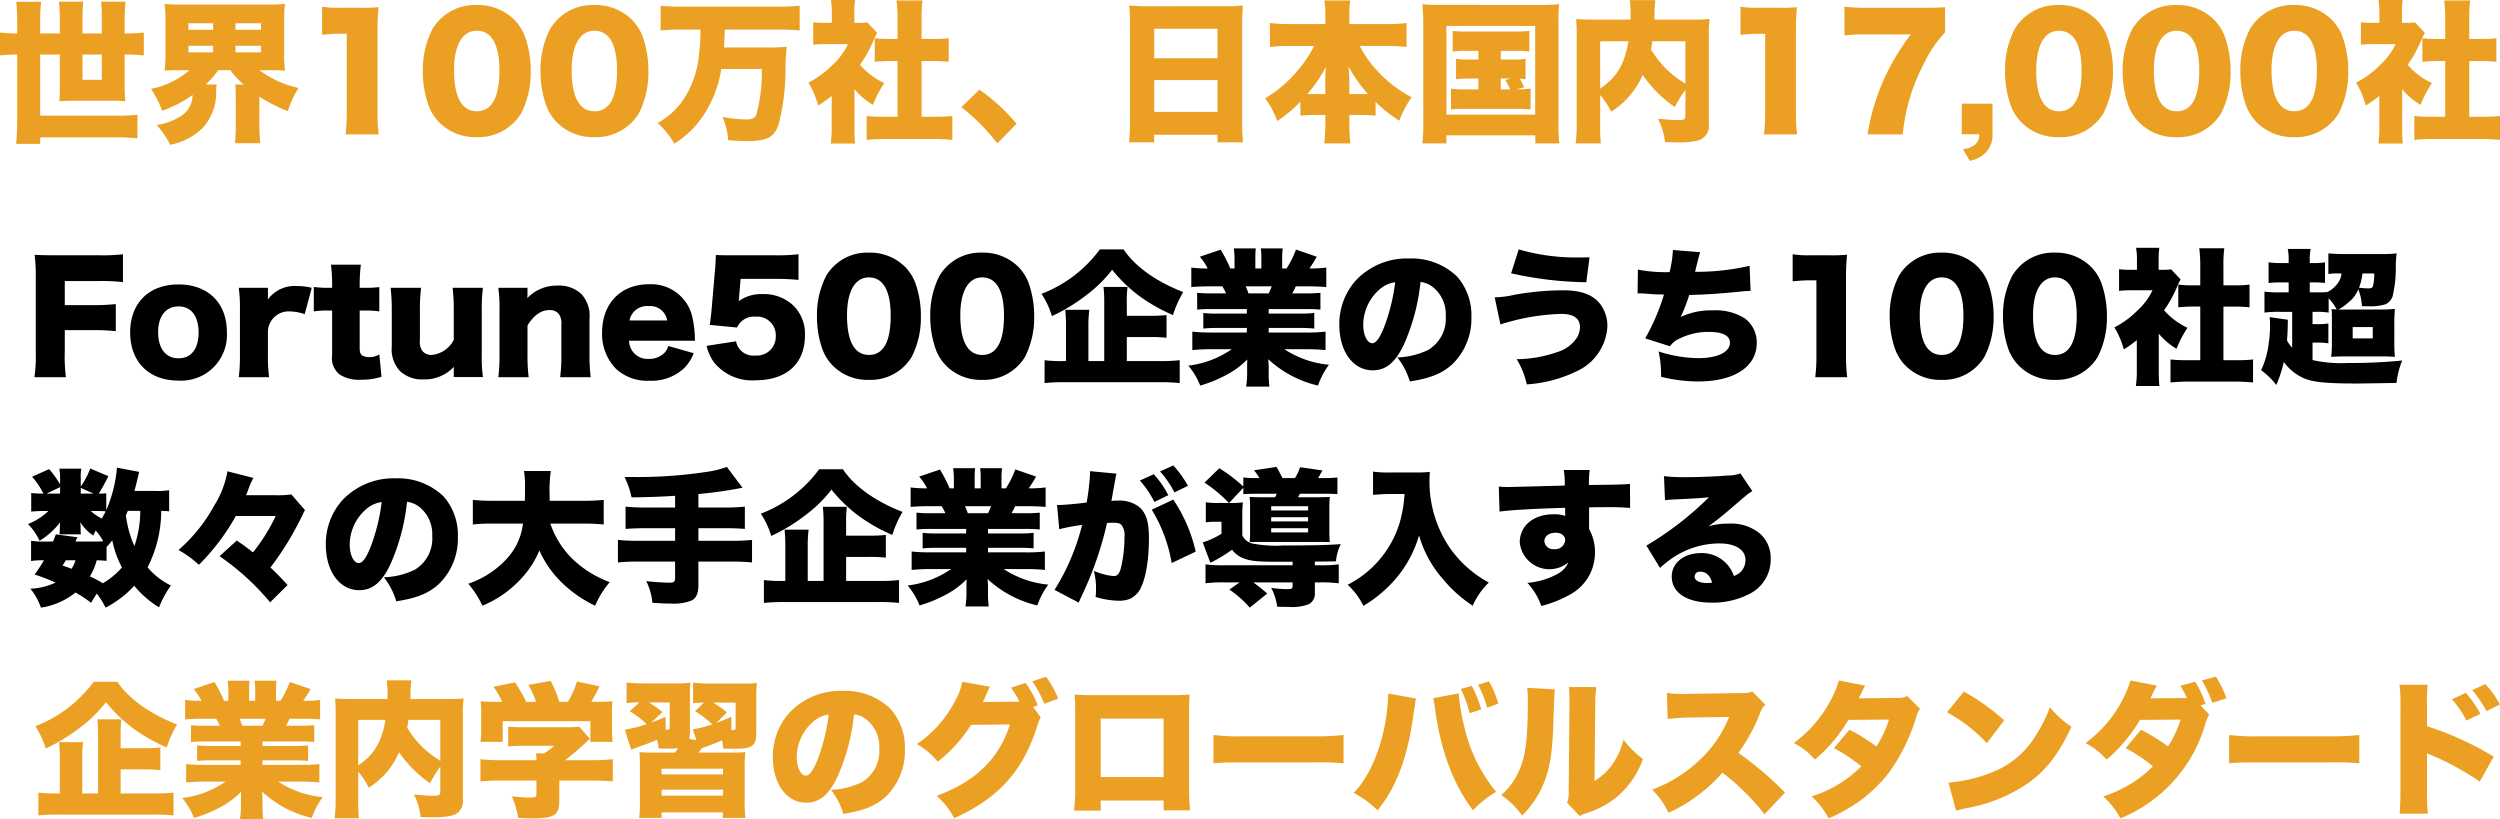 <svg xmlns="http://www.w3.org/2000/svg" width="341.14" height="111.753" viewBox="0 0 341.14 111.753">
  <g id="グループ_5930" data-name="グループ 5930" transform="translate(-13.54 -133.147)">
    <path id="パス_9128" data-name="パス 9128" d="M5.38,12.2H9.14a26.177,26.177,0,0,1,3.2.14V8.64a25.749,25.749,0,0,1-3.2.14H5.38V5.5h4.6a27.059,27.059,0,0,1,3.34.14V1.84a23.7,23.7,0,0,1-3.36.14H4.18c-1.54,0-2.1-.02-2.92-.06a20.115,20.115,0,0,1,.16,2.92V15.2a20.435,20.435,0,0,1-.18,3.42h4.3a20.819,20.819,0,0,1-.16-3.48Zm15.5,6.88a6.246,6.246,0,0,0,6.62-6.62c0-3.96-2.56-6.5-6.6-6.5S14.3,8.5,14.3,12.5C14.3,16.52,16.86,19.08,20.88,19.08Zm.04-10.12c1.7,0,2.72,1.32,2.72,3.56,0,2.22-1,3.52-2.74,3.52s-2.78-1.34-2.78-3.56C18.12,10.28,19.16,8.96,20.92,8.96ZM39.08,6.42a8.074,8.074,0,0,0-1.98-.24A4.533,4.533,0,0,0,33.1,8V6.42H29.12a19.708,19.708,0,0,1,.16,3.02V15.6a22.372,22.372,0,0,1-.16,3.02h4.14a21.872,21.872,0,0,1-.16-3V12.5a2.825,2.825,0,0,1,2.98-2.86,6.455,6.455,0,0,1,2.04.38Zm2.78,0h-.72a12.06,12.06,0,0,1-1.78-.12V9.64a12.09,12.09,0,0,1,1.74-.12h.76v6.12a2.818,2.818,0,0,0,1.04,2.62,4.825,4.825,0,0,0,2.94.7,8.6,8.6,0,0,0,2.76-.4l-.3-3.04a2.759,2.759,0,0,1-1.4.36,1.737,1.737,0,0,1-.92-.22c-.26-.18-.36-.46-.36-1.02V9.52h.84a12.92,12.92,0,0,1,1.84.12V6.32a13.67,13.67,0,0,1-1.96.1h-.72V6a23.241,23.241,0,0,1,.16-2.74H41.7A20.386,20.386,0,0,1,41.86,6Zm16.44,0a24.26,24.26,0,0,1,.16,3v4.1a3.774,3.774,0,0,1-3,2.06,1.564,1.564,0,0,1-1.3-.56,2.276,2.276,0,0,1-.32-1.5V9.42a22.634,22.634,0,0,1,.16-3H49.84a25.6,25.6,0,0,1,.16,3v5.02a4.312,4.312,0,0,0,1.14,3.36,4.4,4.4,0,0,0,3.18,1.12,5.472,5.472,0,0,0,4.16-1.72,5.246,5.246,0,0,0-.02.54v.86h3.98a19.583,19.583,0,0,1-.16-3V9.42a22.25,22.25,0,0,1,.16-3Zm10.38,12.2a24.375,24.375,0,0,1-.16-3.02V11.56c.86-1.4,1.86-2.1,2.98-2.1a1.553,1.553,0,0,1,1.32.56,2.281,2.281,0,0,1,.32,1.48v4.1a22.756,22.756,0,0,1-.16,3.02h4.16a25.6,25.6,0,0,1-.16-3V10.6a4.312,4.312,0,0,0-1.14-3.36,4.407,4.407,0,0,0-3.22-1.12,5.513,5.513,0,0,0-4.12,1.7c0-.14.02-.44.02-.56V6.42H64.54a19.876,19.876,0,0,1,.16,3.02V15.6a22.373,22.373,0,0,1-.16,3.02Zm22.7-4.98a3.63,3.63,0,0,1-.02-.4,14.586,14.586,0,0,0-.3-2.62,5.748,5.748,0,0,0-6-4.68c-3.82,0-6.36,2.62-6.36,6.58a6.807,6.807,0,0,0,1.82,4.88,6.254,6.254,0,0,0,4.64,1.7,6.5,6.5,0,0,0,4.72-1.7,5.813,5.813,0,0,0,1.32-2.06l-3.48-.98a1.958,1.958,0,0,1-.6,1.02,2.92,2.92,0,0,1-2.02.74,2.522,2.522,0,0,1-2.72-2.48Zm-8.94-2.76a2.413,2.413,0,0,1,2.62-1.96,2.331,2.331,0,0,1,2.52,1.96ZM97.6,5.2h4.64a32.4,32.4,0,0,1,3.26.14V1.84a24.677,24.677,0,0,1-3.3.14H96.22c-.96,0-1.16,0-2-.04-.02.76-.04,1.24-.08,1.66L93.6,9.84c-.06.56-.12,1.04-.2,1.64l3.72.36a2.49,2.49,0,0,1,2.52-1.48A2.532,2.532,0,0,1,102.4,13a2.579,2.579,0,0,1-2.8,2.66,2.386,2.386,0,0,1-2.62-1.94l-4.02.62a6.322,6.322,0,0,0,1,2.24,6.664,6.664,0,0,0,5.66,2.46c4.24,0,6.76-2.28,6.76-6.12a5.417,5.417,0,0,0-1.5-4,5.8,5.8,0,0,0-4.3-1.64,5.23,5.23,0,0,0-3.24.96c.04-.34.06-.54.06-.64Zm17.5,13.78a6.546,6.546,0,0,0,5.84-3.12,11.779,11.779,0,0,0,1.26-5.56,13.3,13.3,0,0,0-.78-4.6,6.3,6.3,0,0,0-1.46-2.22,6.8,6.8,0,0,0-4.86-1.86,6.509,6.509,0,0,0-5.82,3.16,11.693,11.693,0,0,0-1.26,5.54,13.271,13.271,0,0,0,.78,4.58,6.3,6.3,0,0,0,1.46,2.22A6.637,6.637,0,0,0,115.1,18.98ZM115.1,5c1.94,0,2.98,1.8,2.98,5.22,0,3.56-1,5.36-2.96,5.36-1.98,0-3-1.84-3-5.42C112.12,6.9,113.22,5,115.1,5Zm15.46,13.98a6.546,6.546,0,0,0,5.84-3.12,11.779,11.779,0,0,0,1.26-5.56,13.3,13.3,0,0,0-.78-4.6,6.3,6.3,0,0,0-1.46-2.22,6.8,6.8,0,0,0-4.86-1.86,6.509,6.509,0,0,0-5.82,3.16,11.693,11.693,0,0,0-1.26,5.54,13.271,13.271,0,0,0,.78,4.58,6.3,6.3,0,0,0,1.46,2.22A6.637,6.637,0,0,0,130.56,18.98Zm0-13.98c1.94,0,2.98,1.8,2.98,5.22,0,3.56-1,5.36-2.96,5.36-1.98,0-3-1.84-3-5.42C127.58,6.9,128.68,5,130.56,5Zm19.74,8.14h3.12a19.662,19.662,0,0,1,2.3.1v-3.1a19.355,19.355,0,0,1-2.34.1H150.3V8.48a15.525,15.525,0,0,1,.1-2.18h-3.28a18.3,18.3,0,0,1,.1,2.28v7.84h-2.16V11.78a18.087,18.087,0,0,1,.12-2.36H141.9a21.353,21.353,0,0,1,.1,2.38v4.62h-.4a18.161,18.161,0,0,1-2.52-.12v3.12a25.465,25.465,0,0,1,2.84-.12h12.82a25.246,25.246,0,0,1,2.78.12V16.3a23.786,23.786,0,0,1-2.78.12H150.3ZM146.62,1.18a17.724,17.724,0,0,1-7.96,6.06,11.544,11.544,0,0,1,1.42,3.04,23.958,23.958,0,0,0,4.64-2.82,18.065,18.065,0,0,0,3.58-3.5,20.538,20.538,0,0,0,3.6,3.5,23.184,23.184,0,0,0,4.7,2.68A14.61,14.61,0,0,1,158,7c-3.68-1.42-6.58-3.48-8.14-5.82Zm20.06,8.14v.62h-4a17.164,17.164,0,0,1-1.94-.08v2.12a17.391,17.391,0,0,1,1.94-.08h4v.62H161.8a22.155,22.155,0,0,1-2.56-.12v2.52a24.863,24.863,0,0,1,2.58-.12h2.8a13.143,13.143,0,0,1-5.92,2.24,10.088,10.088,0,0,1,1.62,2.72,18.07,18.07,0,0,0,3.72-1.54,11.587,11.587,0,0,0,2.7-2.02c-.02.56-.02.62-.02,1.12v.6a11.651,11.651,0,0,1-.14,1.98h3.18a13.334,13.334,0,0,1-.1-1.96V17.3c0-.5-.02-.6-.06-1.14a14.9,14.9,0,0,0,6.78,3.6,11.448,11.448,0,0,1,1.5-2.84,13.329,13.329,0,0,1-6.08-2.12h3.08a24.888,24.888,0,0,1,2.54.12V12.4a19.889,19.889,0,0,1-2.56.12h-5.2V11.9h4.26a18.018,18.018,0,0,1,1.96.08V9.86a18.254,18.254,0,0,1-1.96.08h-4.26V9.32h5.1a18.255,18.255,0,0,1,1.96.08V7.1a17.553,17.553,0,0,1-1.96.08h-1.88c.18-.36.24-.44.48-.96h1.66c.96,0,1.82.04,2.5.1V3.66a15.892,15.892,0,0,1-2.3.12c.36-.52.6-.9,1-1.6l-2.84-.98a12.35,12.35,0,0,1-1.28,2.58h-.6V2.48a9.177,9.177,0,0,1,.08-1.44h-3a7.9,7.9,0,0,1,.08,1.3V3.78h-.82V2.34a10.864,10.864,0,0,1,.06-1.3h-3a9.74,9.74,0,0,1,.1,1.44v1.3h-.58a18.566,18.566,0,0,0-1.32-2.56l-2.84.96a7.258,7.258,0,0,1,1.08,1.6,15.9,15.9,0,0,1-2.24-.12V6.32c.68-.06,1.52-.1,2.48-.1h1.76a8.592,8.592,0,0,1,.5.96h-2a16.717,16.717,0,0,1-1.94-.08V9.4a17.856,17.856,0,0,1,1.94-.08Zm.22-2.14a9.106,9.106,0,0,0-.38-.96h3.56c-.16.4-.22.54-.42.96Zm23.48-1.56a3.352,3.352,0,0,1,1.68.7,4.706,4.706,0,0,1,1.76,3.94,4.96,4.96,0,0,1-2.4,4.64,10.4,10.4,0,0,1-4.2,1.02,9.827,9.827,0,0,1,1.7,3.28c2.8-.44,4.38-1.08,5.74-2.3a8.606,8.606,0,0,0,2.66-6.46,7.952,7.952,0,0,0-1.96-5.56,8.919,8.919,0,0,0-6.52-2.46,9.563,9.563,0,0,0-7.24,2.94,8.891,8.891,0,0,0-2.3,6.1c0,3.66,1.88,6.22,4.56,6.22,1.82,0,3.16-1.12,4.32-3.68A28.017,28.017,0,0,0,190.38,5.62Zm-3.46.04a25.93,25.93,0,0,1-1.5,6.1c-.6,1.52-1.12,2.22-1.62,2.22-.7,0-1.24-1.12-1.24-2.54a6.471,6.471,0,0,1,2.18-4.76A4,4,0,0,1,186.92,5.66Zm15.82-1.22A49.422,49.422,0,0,0,213,5.66l.44-3.4c-.68.02-1.02.02-1.38.02a28.239,28.239,0,0,1-8.28-1.1Zm-1.46,6.98a29.849,29.849,0,0,1,8.32-1.44c1.66,0,2.54.62,2.54,1.82a2.981,2.981,0,0,1-.38,1.36,4.836,4.836,0,0,1-2.7,2.02,17.025,17.025,0,0,1-5.56.98,11.083,11.083,0,0,1,1.38,3.44,18.3,18.3,0,0,0,6.82-1.8,7.145,7.145,0,0,0,4.18-6.14,5,5,0,0,0-.76-2.7c-.94-1.5-2.64-2.2-5.26-2.2a38.7,38.7,0,0,0-6.72.62,12.525,12.525,0,0,1-2.64.34ZM220,7.2a1.077,1.077,0,0,1,.22-.02c.16,0,.38,0,.66.02,1.56.12,1.58.12,1.98.12.54.02.54.02.74.02a29.351,29.351,0,0,1-2.56,5.98l3.38,1.08a2.964,2.964,0,0,1,1.28-1.04,8.754,8.754,0,0,1,4.08-.92c1.82,0,2.82.52,2.82,1.46,0,1.3-1.68,2.12-4.36,2.12a18.176,18.176,0,0,1-5.38-.92,14.213,14.213,0,0,1,.34,3.46,20.924,20.924,0,0,0,5.08.64c4.92,0,7.98-2.02,7.98-5.26a4.052,4.052,0,0,0-1.68-3.38,7.461,7.461,0,0,0-4.32-1.06,9.648,9.648,0,0,0-4.38.9,21.257,21.257,0,0,0,1.16-3c2.32-.06,4.16-.18,6.96-.46a14.184,14.184,0,0,1,1.42-.1l-.14-3.42a32.251,32.251,0,0,1-7.44.82c.48-1.96.48-1.96.7-2.68l-3.72-.3a15.351,15.351,0,0,1-.46,3.02,20.355,20.355,0,0,1-4.32-.34Zm21.16-1.66a21.153,21.153,0,0,1,2.44-.14h.8V15.6a22.953,22.953,0,0,1-.16,3.02h4.36a23.15,23.15,0,0,1-.16-3.02V5.12a31.053,31.053,0,0,1,.14-3.22,19.839,19.839,0,0,1-2.48.08h-2.54a13.035,13.035,0,0,1-2.4-.14Zm20.32,13.44a6.546,6.546,0,0,0,5.84-3.12,11.779,11.779,0,0,0,1.26-5.56,13.3,13.3,0,0,0-.78-4.6,6.3,6.3,0,0,0-1.46-2.22,6.8,6.8,0,0,0-4.86-1.86,6.509,6.509,0,0,0-5.82,3.16,11.693,11.693,0,0,0-1.26,5.54,13.271,13.271,0,0,0,.78,4.58,6.3,6.3,0,0,0,1.46,2.22A6.637,6.637,0,0,0,261.48,18.98Zm0-13.98c1.94,0,2.98,1.8,2.98,5.22,0,3.56-1,5.36-2.96,5.36-1.98,0-3-1.84-3-5.42C258.5,6.9,259.6,5,261.48,5Zm15.46,13.98a6.546,6.546,0,0,0,5.84-3.12,11.779,11.779,0,0,0,1.26-5.56,13.3,13.3,0,0,0-.78-4.6,6.3,6.3,0,0,0-1.46-2.22,6.8,6.8,0,0,0-4.86-1.86,6.509,6.509,0,0,0-5.82,3.16,11.694,11.694,0,0,0-1.26,5.54,13.271,13.271,0,0,0,.78,4.58,6.3,6.3,0,0,0,1.46,2.22A6.637,6.637,0,0,0,276.94,18.98Zm0-13.98c1.94,0,2.98,1.8,2.98,5.22,0,3.56-1,5.36-2.96,5.36-1.98,0-3-1.84-3-5.42C273.96,6.9,275.06,5,276.94,5Zm14.18,7.68a9.309,9.309,0,0,0,2.42,2.06,14.1,14.1,0,0,1,1.5-2.86,9.747,9.747,0,0,1-3.2-2.4,16.472,16.472,0,0,0,1.8-3.26,6.834,6.834,0,0,1,.46-.94L292.8,3.9a7.113,7.113,0,0,1-1.16.06h-.54V2.5a8.633,8.633,0,0,1,.1-1.54h-3.18a9.359,9.359,0,0,1,.12,1.52V3.96h-.9a10.47,10.47,0,0,1-1.54-.08V6.84a13.51,13.51,0,0,1,1.74-.08h2.82a8.813,8.813,0,0,1-2.08,2.78,12.04,12.04,0,0,1-3.12,2.28,11.2,11.2,0,0,1,1.28,3,13.963,13.963,0,0,0,1.78-1.26v4.06a15.263,15.263,0,0,1-.12,2.2h3.2a19.614,19.614,0,0,1-.08-2.12Zm8.82-3.7h1.58c.7,0,1.32.04,1.98.1V5.98a13.139,13.139,0,0,1-1.98.1h-1.58V3.38a16.374,16.374,0,0,1,.12-2.36h-3.42a17.419,17.419,0,0,1,.14,2.36v2.7h-1.04a13.17,13.17,0,0,1-1.96-.1v3.1c.64-.06,1.28-.1,1.96-.1h1.04V16.3h-1.66a21.507,21.507,0,0,1-2.4-.1v3.14a22.92,22.92,0,0,1,2.34-.12h6.5c.78,0,1.58.04,2.42.12V16.2a21.182,21.182,0,0,1-2.44.1h-1.6Zm9.38,5.6a4.007,4.007,0,0,1-.7-.96c.06-.78.08-1.34.1-2.16a6.655,6.655,0,0,1,.02-.68l-2.5-.36a7.341,7.341,0,0,1,.06.92,15.652,15.652,0,0,1-.18,2.64,11.6,11.6,0,0,1-1.04,3.68,10.419,10.419,0,0,1,2.08,2.02,18.016,18.016,0,0,0,1.02-3.14,6.776,6.776,0,0,0,2.56,2.14c1.24.6,3.12.8,7.38.8.32,0,2.12-.02,5.44-.08a10.935,10.935,0,0,1,.78-3.06,70.361,70.361,0,0,1-7.4.34,18.02,18.02,0,0,1-4.84-.4V13.9h.54a8.917,8.917,0,0,1,1.62.1V11.28a8.784,8.784,0,0,1-1.62.1h-.54V9.7h.38a10.609,10.609,0,0,1,1.82.1V7.86a6.62,6.62,0,0,1,1.1,1.52c-.26-.02-.38-.02-.7-.06a14.062,14.062,0,0,1,.04,1.54v2.9a14.816,14.816,0,0,1-.1,2.08c.56-.04,1.18-.06,2.26-.06h4.38c.9,0,1.48.02,2.06.06a18.2,18.2,0,0,1-.08-2.14V11.44a20.028,20.028,0,0,1,.08-2.14,21.183,21.183,0,0,1-2.24.08h-5.5a5.218,5.218,0,0,0,1.36-.94,4.4,4.4,0,0,0,1.38-1.8,6.961,6.961,0,0,1,.5,2.28c.4.02.7.02.88.02a7.016,7.016,0,0,0,2.36-.28,1.884,1.884,0,0,0,.94-1.06,16.815,16.815,0,0,0,.44-4.22,13.567,13.567,0,0,1,.12-1.66,17.907,17.907,0,0,1-2.08.1h-5c-.86,0-1.58-.04-2.24-.1V4.54a7.6,7.6,0,0,1,1.3-.08h.5A2.785,2.785,0,0,1,315.38,6a3.813,3.813,0,0,1-1.22.98,6.074,6.074,0,0,1-.92.06h-1.52V5.68h.36a13.768,13.768,0,0,1,1.72.08V2.94a8.943,8.943,0,0,1-1.72.1h-.36v-.3a7.318,7.318,0,0,1,.12-1.62h-3.12a7.109,7.109,0,0,1,.12,1.62v.3h-.8a11.494,11.494,0,0,1-1.94-.1V5.76a17.7,17.7,0,0,1,1.92-.08h.82V7.04h-1.12a14.51,14.51,0,0,1-2.18-.1V9.8a14.558,14.558,0,0,1,2.14-.1h1.64Zm11.2-10.12a6.788,6.788,0,0,1-.18,1.74c-.08.22-.26.3-.64.3a9.942,9.942,0,0,1-1.26-.1,8.106,8.106,0,0,0,.48-1.94Zm-2.94,7.32h2.74v1.54h-2.74ZM19.62,34.04a10.672,10.672,0,0,1-1.9.1H14.88c.16-.58.2-.72.34-1.3a1.994,1.994,0,0,1,.12-.48c.04-.2.08-.34.08-.36a2.042,2.042,0,0,1,.12-.46l-3.04-.58a18.782,18.782,0,0,1-1.46,5.82V34.46a9.487,9.487,0,0,1-1.02.04,24.619,24.619,0,0,0,1.3-2.38L8.86,31.08a11.257,11.257,0,0,1-1.3,2.46V32.4a5.608,5.608,0,0,1,.08-1.3h-3a6.9,6.9,0,0,1,.1,1.32v.82a13.337,13.337,0,0,0-1.5-2.08L.92,32.2a10.257,10.257,0,0,1,1.54,2.3A12.551,12.551,0,0,1,.8,34.42v2.54a14.472,14.472,0,0,1,1.76-.08h.58A8.716,8.716,0,0,1,.36,38.66a7.855,7.855,0,0,1,1.58,2.28,10.124,10.124,0,0,0,2.8-2.52c-.02.34-.04.62-.04.76v.32l-.02.34a1.077,1.077,0,0,0-.02.22H7.58a6.057,6.057,0,0,1-.04-.62v-.36c0-.1-.02-.44-.04-.68a5.628,5.628,0,0,0,1.78,1.82,7.352,7.352,0,0,1,.32-.68A7.275,7.275,0,0,1,10.62,41a9.75,9.75,0,0,1-1.1.04H6.84a5.182,5.182,0,0,1,.28-.58l-2.96-.4c-.18.46-.22.6-.38.98H2.48a9.769,9.769,0,0,1-1.7-.1V43.7a10.541,10.541,0,0,1,1.76-.1,19.624,19.624,0,0,1-1.28,1.94,30.1,30.1,0,0,1,2.86,1.1,8.792,8.792,0,0,1-3.44.84,8.163,8.163,0,0,1,1.44,2.58A9.757,9.757,0,0,0,6.84,48a16.177,16.177,0,0,1,2.12,1.4l.78-1.26a10.1,10.1,0,0,1,1.2,1.92,13.755,13.755,0,0,0,3.92-2.98,13.4,13.4,0,0,0,3.38,2.94,13.783,13.783,0,0,1,1.62-2.98,9.473,9.473,0,0,1-3.18-2.48,17.116,17.116,0,0,0,1.86-7.7c.56.02.68.02,1.08.06Zm-3.94,2.82a14.825,14.825,0,0,1-.8,4.8,14.524,14.524,0,0,1-1.16-4.2c.12-.26.16-.34.26-.6Zm-4.6,4.94c.44-.5.52-.58.78-.92a13.416,13.416,0,0,0,1.32,3.7,10.762,10.762,0,0,1-2.6,2.16A14.65,14.65,0,0,0,8.8,45.8a8.2,8.2,0,0,0,.94-2.2c.66.02.96.04,1.34.08ZM9.82,36.88c.58,0,.88.02,1.14.04-.2.42-.32.62-.52.98a5.477,5.477,0,0,1-1.5-1.02ZM4.74,34.5H2.9l1.84-.88Zm2.82,0v-.78l1.74.78Zm-.72,9.1a4.055,4.055,0,0,1-.54,1.16c-.44-.18-.64-.24-1.22-.44.2-.32.26-.42.44-.72Zm27.32-6.04a24.484,24.484,0,0,1-3.1,4.96c-.58-.46-.92-.7-1.32-1-.58-.4-.58-.4-.88-.62L26.5,43.04a35.072,35.072,0,0,1,3.98,3.2,34.205,34.205,0,0,1,2.92,3.1l2.38-2.36c-.88-.98-1.4-1.5-2.34-2.4a39.6,39.6,0,0,0,3.98-6.36c.12-.22.18-.36.2-.4a4.8,4.8,0,0,0,.24-.48,2.99,2.99,0,0,1,.3-.58L36.3,34.62a14.882,14.882,0,0,1-2.3.1H30.12c.26-.64.26-.66.32-.84a10.191,10.191,0,0,1,.68-1.52l-3.54-.9a13.052,13.052,0,0,1-1.8,4.66A22.03,22.03,0,0,1,20.9,42.2a13.976,13.976,0,0,1,2.78,2.02,29.93,29.93,0,0,0,5.04-6.66Zm17.92-1.94a3.352,3.352,0,0,1,1.68.7,4.706,4.706,0,0,1,1.76,3.94,4.96,4.96,0,0,1-2.4,4.64,10.4,10.4,0,0,1-4.2,1.02,9.827,9.827,0,0,1,1.7,3.28c2.8-.44,4.38-1.08,5.74-2.3a8.606,8.606,0,0,0,2.66-6.46,7.952,7.952,0,0,0-1.96-5.56,8.919,8.919,0,0,0-6.52-2.46,9.563,9.563,0,0,0-7.24,2.94,8.891,8.891,0,0,0-2.3,6.1c0,3.66,1.88,6.22,4.56,6.22,1.82,0,3.16-1.12,4.32-3.68A28.018,28.018,0,0,0,52.08,35.62Zm-3.46.04a25.931,25.931,0,0,1-1.5,6.1c-.6,1.52-1.12,2.22-1.62,2.22-.7,0-1.24-1.12-1.24-2.54a6.471,6.471,0,0,1,2.18-4.76A4,4,0,0,1,48.62,35.66Zm27.5,2.94a22.9,22.9,0,0,1,2.8.12V35.36a26.321,26.321,0,0,1-2.82.12H71.54V34.8a19.322,19.322,0,0,1,.16-3.38H68.04a11.682,11.682,0,0,1,.14,2.14c0,.66,0,1.12-.02,1.92h-4.3a24.66,24.66,0,0,1-2.8-.12v3.36a19.807,19.807,0,0,1,2.82-.12H67.9a8.487,8.487,0,0,1-2.2,4.78,12.6,12.6,0,0,1-5.26,3.42,13.732,13.732,0,0,1,1.94,3,17.575,17.575,0,0,0,2.08-1.06,15.208,15.208,0,0,0,3.4-2.86,12.6,12.6,0,0,0,2.28-3.62,14.039,14.039,0,0,0,3.14,4.46,17.066,17.066,0,0,0,4.46,3.08,13.058,13.058,0,0,1,2-3.22,14.465,14.465,0,0,1-5.18-3.26,12.253,12.253,0,0,1-2.92-4.72Zm12.54-2.2h-3.9a25.135,25.135,0,0,1-2.86-.12v3.04c.84-.06,1.78-.1,2.86-.1h3.9v1.72H83.64a24.261,24.261,0,0,1-2.78-.12V43.9a25,25,0,0,1,2.78-.12h5.02v2.24c0,.5-.18.64-.74.64a31.358,31.358,0,0,1-3.2-.22,8,8,0,0,1,.84,2.96c1.6.1,1.7.1,2.22.1.24,0,.46.02.48.02h.3a6.2,6.2,0,0,0,2.42-.46c.58-.34.86-.98.86-2.08v-3.2h4.52a24.9,24.9,0,0,1,2.8.12V40.82a24.418,24.418,0,0,1-2.8.12H91.84V39.22h3.52c1.2,0,2.04.04,2.82.1V36.28a25.378,25.378,0,0,1-2.86.12H91.84V34.56a56.556,56.556,0,0,0,6.02-.86l-2.14-2.84a13.259,13.259,0,0,1-2.76.68,62.709,62.709,0,0,1-9.86.7H81.76a11.473,11.473,0,0,1,.96,2.78c2.6-.04,4.2-.1,5.94-.22ZM112,43.14h3.12a19.663,19.663,0,0,1,2.3.1v-3.1a19.355,19.355,0,0,1-2.34.1H112V38.48a15.527,15.527,0,0,1,.1-2.18h-3.28a18.3,18.3,0,0,1,.1,2.28v7.84h-2.16V41.78a18.089,18.089,0,0,1,.12-2.36H103.6a21.349,21.349,0,0,1,.1,2.38v4.62h-.4a18.161,18.161,0,0,1-2.52-.12v3.12a25.466,25.466,0,0,1,2.84-.12h12.82a25.247,25.247,0,0,1,2.78.12V46.3a23.785,23.785,0,0,1-2.78.12H112Zm-3.68-11.96a17.724,17.724,0,0,1-7.96,6.06,11.544,11.544,0,0,1,1.42,3.04,23.958,23.958,0,0,0,4.64-2.82,18.065,18.065,0,0,0,3.58-3.5,20.538,20.538,0,0,0,3.6,3.5,23.184,23.184,0,0,0,4.7,2.68A14.609,14.609,0,0,1,119.7,37c-3.68-1.42-6.58-3.48-8.14-5.82Zm20.06,8.14v.62h-4a17.164,17.164,0,0,1-1.94-.08v2.12a17.391,17.391,0,0,1,1.94-.08h4v.62H123.5a22.156,22.156,0,0,1-2.56-.12v2.52a24.863,24.863,0,0,1,2.58-.12h2.8a13.142,13.142,0,0,1-5.92,2.24,10.087,10.087,0,0,1,1.62,2.72,18.07,18.07,0,0,0,3.72-1.54,11.587,11.587,0,0,0,2.7-2.02c-.02.56-.02.62-.02,1.12v.6a11.651,11.651,0,0,1-.14,1.98h3.18a13.334,13.334,0,0,1-.1-1.96V47.3c0-.5-.02-.6-.06-1.14a14.9,14.9,0,0,0,6.78,3.6,11.448,11.448,0,0,1,1.5-2.84,13.329,13.329,0,0,1-6.08-2.12h3.08a24.889,24.889,0,0,1,2.54.12V42.4a19.889,19.889,0,0,1-2.56.12h-5.2V41.9h4.26a18.017,18.017,0,0,1,1.96.08V39.86a18.255,18.255,0,0,1-1.96.08h-4.26v-.62h5.1a18.254,18.254,0,0,1,1.96.08V37.1a17.553,17.553,0,0,1-1.96.08h-1.88c.18-.36.24-.44.48-.96h1.66c.96,0,1.82.04,2.5.1V33.66a15.892,15.892,0,0,1-2.3.12c.36-.52.6-.9,1-1.6l-2.84-.98a12.35,12.35,0,0,1-1.28,2.58h-.6v-1.3a9.177,9.177,0,0,1,.08-1.44h-3a7.9,7.9,0,0,1,.08,1.3v1.44h-.82V32.34a10.864,10.864,0,0,1,.06-1.3h-3a9.739,9.739,0,0,1,.1,1.44v1.3h-.58a18.566,18.566,0,0,0-1.32-2.56l-2.84.96a7.258,7.258,0,0,1,1.08,1.6,15.9,15.9,0,0,1-2.24-.12v2.66c.68-.06,1.52-.1,2.48-.1h1.76a8.592,8.592,0,0,1,.5.96h-2a16.717,16.717,0,0,1-1.94-.08v2.3a17.856,17.856,0,0,1,1.94-.08Zm.22-2.14a9.106,9.106,0,0,0-.38-.96h3.56c-.16.4-.22.54-.42.96Zm25.1-.48a20.262,20.262,0,0,1,2.72,7.28l3.28-1.56a20.911,20.911,0,0,0-3.06-7.1Zm-12.62,2.66a26.361,26.361,0,0,1,3.12-.58,30.578,30.578,0,0,1-3.76,8.86l3.3,1.74c.12-.3.16-.36.32-.74a47.422,47.422,0,0,0,3.54-10.12,7.261,7.261,0,0,1,.8-.04c.7,0,.98.08,1.2.34a2.321,2.321,0,0,1,.38,1.6,17.547,17.547,0,0,1-.54,4.44c-.22.64-.48.9-.9.9a8.633,8.633,0,0,1-2.74-.72,9.495,9.495,0,0,1,.3,2.4,9.078,9.078,0,0,1-.06,1.16,11.291,11.291,0,0,0,3.18.52,3.82,3.82,0,0,0,1.56-.28,3.308,3.308,0,0,0,1.28-1.18c.8-1.4,1.26-3.98,1.26-7.1,0-2.26-.4-3.48-1.42-4.3a4.406,4.406,0,0,0-2.84-.8,6.635,6.635,0,0,0-.86.04c.06-.32.2-1.14.38-2.16l.14-.72c.02-.12.04-.3.06-.36a2.07,2.07,0,0,1,.12-.48l-3.62-.34v.34a31.309,31.309,0,0,1-.46,3.94c-1.32.18-3.22.34-3.86.34a.689.689,0,0,1-.18-.02Zm13.76-7.88a13.649,13.649,0,0,1,1.96,2.86l1.84-.9a14.06,14.06,0,0,0-2-2.78Zm-2.76,1.24a12.875,12.875,0,0,1,1.98,2.92l1.9-.92a12.813,12.813,0,0,0-1.98-2.86Zm10.66,3.06a9.973,9.973,0,0,1-1.66-.1v2.74a10.29,10.29,0,0,1,1.24-.08h.9v1.64a10.676,10.676,0,0,1-2.56,1.18l1.04,2.78a19.078,19.078,0,0,0,2.96-1.78,3.464,3.464,0,0,0,1.38,1.1c1.06.44,1.96.54,4.74.54h2.14v.48H163.7a17.958,17.958,0,0,1-2.66-.12v2.58a19.543,19.543,0,0,1,2.74-.12h1.9l-1.38.98a14.687,14.687,0,0,1,2.78,2.46l2.38-1.92a23.378,23.378,0,0,0-1.9-1.52h5.36v.48c0,.36-.12.44-.68.44a15.732,15.732,0,0,1-2.24-.18,7.8,7.8,0,0,1,.82,2.58c.8.02,1.28.02,1.52.02a6.418,6.418,0,0,0,2.78-.36,1.617,1.617,0,0,0,.84-1.58v-1.4h.52a19.373,19.373,0,0,1,2.74.12V44.16a18.1,18.1,0,0,1-2.68.12h-.58v-.5c2.02-.02,2.02-.02,2.88-.04a6.579,6.579,0,0,1,.66-2.34c-2.04.14-4.22.18-7.86.18a16.509,16.509,0,0,1-4.16-.26,1.965,1.965,0,0,1-1.42-1.14V37.64a14.647,14.647,0,0,1,.08-1.94,11.835,11.835,0,0,1-1.52.08h-.36l1.94-2.08v.88c.44-.04,1.04-.06,2-.06h2.56a3.582,3.582,0,0,1-.24.48h-1.68c-.84,0-1.38-.02-1.78-.04a11.084,11.084,0,0,1,.06,1.36V39.8a10.561,10.561,0,0,1-.06,1.32c.6-.02.72-.02,1.76-.02h7.62c.94,0,.96,0,1.56.02a12.573,12.573,0,0,1-.06-1.4v-3.4a12.781,12.781,0,0,1,.06-1.36c-.38.02-.9.04-1.68.04h-2.66c.12-.22.16-.28.26-.48h3.12c.96,0,1.56.02,2,.06V32.3a15.732,15.732,0,0,1-2,.08h-.64c.1-.16.1-.16.26-.44.24-.44.24-.44.34-.6l-3.06-.44a6.2,6.2,0,0,1-.7,1.48h-1.7c-.22-.44-.56-1.1-.82-1.52l-3.06.46a8.96,8.96,0,0,1,.74,1.06H168a12.447,12.447,0,0,1-1.8-.08v1.24a20.479,20.479,0,0,0-3.28-2.5L160.9,33a19.725,19.725,0,0,1,3.34,2.78Zm7.26.44h5.04v.58H170Zm0,1.5h5.04v.58H170Zm0,1.5h5.04v.58H170Zm18.2-4.66a17.916,17.916,0,0,1-.66,3.9,14.107,14.107,0,0,1-3.7,6.06,14.3,14.3,0,0,1-3.4,2.42,9.582,9.582,0,0,1,2.14,2.88,17.6,17.6,0,0,0,4.68-4.02,15.975,15.975,0,0,0,2.92-5.6,15.2,15.2,0,0,0,3.24,5.94,17.928,17.928,0,0,0,4.08,3.66,9.825,9.825,0,0,1,2.2-3.16,15.425,15.425,0,0,1-5.54-5.06,16.139,16.139,0,0,1-2.56-8.76c0-.38.02-.72.04-1.28a15.484,15.484,0,0,1-1.78.08h-3.7a14.031,14.031,0,0,1-2.26-.12v3.18c.88-.08,1.6-.12,2.3-.12Zm12.96,2.4c1.54-.22,4.8-.4,8.94-.52a3.256,3.256,0,0,1,.02.48v.62a4.517,4.517,0,0,0-1.56-.22c-2.76,0-4.64,1.56-4.64,3.84a4.061,4.061,0,0,0,6.64,2.72,3.313,3.313,0,0,1-1.48,1.58,10.3,10.3,0,0,1-4.12,1.22,9.007,9.007,0,0,1,1.9,3.16,16.165,16.165,0,0,0,4.02-1.62,6.452,6.452,0,0,0,3.3-5.54,6.361,6.361,0,0,0-.8-3.34V36.38c.8-.02.94-.02,2-.02a33.325,33.325,0,0,1,3.6.1l-.02-3.28c-.8.08-2.28.12-5.6.14a13.54,13.54,0,0,1,.1-2.04h-3.54a11.257,11.257,0,0,1,.14,2.12c-1.86.06-7.24.2-7.78.2-.5,0-.72-.02-1.22-.06Zm7.64,2.88c.8,0,1.32.42,1.32,1.04a1.364,1.364,0,0,1-1.52,1.2A1.184,1.184,0,0,1,207.28,41C207.28,40.32,207.92,39.84,208.8,39.84Zm14.94-4.44c.4-.04.78-.08,1.32-.1,2.82-.14,3.62-.18,4.68-.3a44.092,44.092,0,0,1-8.54,6.6l1.86,3.04a14.873,14.873,0,0,1,1.92-1.5,11.5,11.5,0,0,1,6.16-1.84c2.22,0,3.58.86,3.58,2.26a2.247,2.247,0,0,1-1.58,2.18,4.6,4.6,0,0,0-4.5-3.12c-2.32,0-3.98,1.34-3.98,3.2,0,2.22,2.06,3.56,5.44,3.56a10.871,10.871,0,0,0,5.3-1.26,5.224,5.224,0,0,0,2.76-4.7,4.439,4.439,0,0,0-1.46-3.46,6.147,6.147,0,0,0-4.28-1.36,9.569,9.569,0,0,0-2.74.36c1.34-.98,1.7-1.28,2.76-2.18,2.7-2.32,2.7-2.32,3.22-2.62l-1.64-2.42a4.031,4.031,0,0,1-1.52.28c-2.02.16-4.24.24-6.02.24a22.381,22.381,0,0,1-2.88-.14Zm6.42,11.24a3.035,3.035,0,0,1-.66.06c-1.08,0-1.72-.34-1.72-.88a.689.689,0,0,1,.78-.66C229.34,45.16,229.9,45.68,230.16,46.64Z" transform="translate(17 166)"/>
    <path id="パス_9127" data-name="パス 9127" d="M2.887,5.529A20.567,20.567,0,0,1,.54,5.4V8.52A21.18,21.18,0,0,1,2.887,8.4v8.889c0,1.163-.042,2.243-.145,3.3H6.023v-.893h10.26a28.138,28.138,0,0,1,3.012.145V16.62a26.259,26.259,0,0,1-3.012.125H6.023V8.4H8.7V12.9q0,1.059-.062,1.869c.685-.042,1.246-.062,1.932-.062h5.255c.685,0,1.2.021,1.807.062-.062-.789-.083-1.516-.083-2.077V8.4h.187a20.029,20.029,0,0,1,2.43.125V5.4a19.1,19.1,0,0,1-2.43.125H17.55V3.535a19.528,19.528,0,0,1,.125-2.347H14.331a18.489,18.489,0,0,1,.1,2.326V5.529H11.8V3.535a20.772,20.772,0,0,1,.1-2.347H8.578A20.018,20.018,0,0,1,8.7,3.577V5.529H6.023V3.972a23.026,23.026,0,0,1,.125-2.762H2.762c.083.893.125,1.682.125,2.783ZM14.435,8.4v3.448H11.8V8.4ZM26.4,10.535a11.388,11.388,0,0,1-5.255,2.555A13.035,13.035,0,0,1,22.66,16.08a16.7,16.7,0,0,0,4.154-2.16,3.382,3.382,0,0,1-1.267,2.659,8.131,8.131,0,0,1-3.635,1.433,11.812,11.812,0,0,1,1.848,2.7,8.5,8.5,0,0,0,4.486-2.347,7.1,7.1,0,0,0,1.786-4.985,4.65,4.65,0,0,1,.083-.893H28.6a12.111,12.111,0,0,0,1.724-1.952h1.641a12.638,12.638,0,0,0,1.828,1.973H32.65c.042.457.062.976.062,1.682v3.822c0,.976-.042,1.745-.1,2.492h3.448a21.526,21.526,0,0,1-.125-2.472V14.149a20.619,20.619,0,0,0,3.884,1.973,13.214,13.214,0,0,1,1.454-3.157,14.007,14.007,0,0,1-5.338-2.43H36.97c1.1,0,1.807.021,2.472.062a14.4,14.4,0,0,1-.125-2.368V3.909A14.66,14.66,0,0,1,39.441,1.5c-.685.062-1.308.083-2.472.083H25.484c-1.184,0-1.807-.021-2.492-.083a15.273,15.273,0,0,1,.125,2.409v4.32a14.854,14.854,0,0,1-.125,2.368c.644-.042,1.35-.062,2.43-.062Zm-.145-6.4h3.365v.893H26.253Zm0,3.074h3.365V8.1H26.253Zm6.418-3.074H36.16v.893H32.671Zm0,3.074H36.16V8.1H32.671Zm11.818-1.5a21.967,21.967,0,0,1,2.534-.145h.831V16.163a23.835,23.835,0,0,1-.166,3.136h4.528a24.04,24.04,0,0,1-.166-3.136V5.28a32.246,32.246,0,0,1,.145-3.344,20.6,20.6,0,0,1-2.575.083H46.981a13.537,13.537,0,0,1-2.492-.145Zm21.1,13.957a6.8,6.8,0,0,0,6.065-3.24,12.232,12.232,0,0,0,1.308-5.774,13.815,13.815,0,0,0-.81-4.777,6.541,6.541,0,0,0-1.516-2.305A7.063,7.063,0,0,0,65.59,1.645a6.759,6.759,0,0,0-6.044,3.282,12.143,12.143,0,0,0-1.308,5.753,13.782,13.782,0,0,0,.81,4.756,6.541,6.541,0,0,0,1.516,2.305A6.893,6.893,0,0,0,65.59,19.673Zm0-14.518c2.015,0,3.095,1.869,3.095,5.421,0,3.7-1.038,5.566-3.074,5.566-2.056,0-3.115-1.911-3.115-5.629C62.5,7.129,63.638,5.155,65.59,5.155ZM81.645,19.673a6.8,6.8,0,0,0,6.065-3.24,12.232,12.232,0,0,0,1.308-5.774,13.815,13.815,0,0,0-.81-4.777,6.541,6.541,0,0,0-1.516-2.305,7.063,7.063,0,0,0-5.047-1.932A6.759,6.759,0,0,0,75.6,4.927a12.143,12.143,0,0,0-1.308,5.753,13.782,13.782,0,0,0,.81,4.756,6.541,6.541,0,0,0,1.516,2.305A6.893,6.893,0,0,0,81.645,19.673Zm0-14.518c2.015,0,3.095,1.869,3.095,5.421,0,3.7-1.038,5.566-3.074,5.566-2.056,0-3.115-1.911-3.115-5.629C78.551,7.129,79.693,5.155,81.645,5.155Zm14.476-.166a24.38,24.38,0,0,1-.208,3.448,13.125,13.125,0,0,1-2.243,6.293,10.158,10.158,0,0,1-3.385,3.012,11.379,11.379,0,0,1,2.264,2.825,13.029,13.029,0,0,0,4.528-4.756,16.063,16.063,0,0,0,1.89-5.442h5.525a21.841,21.841,0,0,1-.768,6.314c-.228.415-.623.582-1.412.582a20.489,20.489,0,0,1-3.178-.353,9.647,9.647,0,0,1,.768,3.178c1.1.083,1.828.125,2.492.125,2.742,0,3.718-.478,4.362-2.16a29.955,29.955,0,0,0,.976-7.685,22.909,22.909,0,0,1,.166-3.032,26.841,26.841,0,0,1-2.908.1H99.32c.062-.727.083-1.246.125-2.451h7.165c1.038,0,2.119.042,3.053.125V1.749c-.976.083-1.932.125-3.095.125H93.8c-1.2,0-2.2-.042-3.115-.125V5.114c.935-.083,2.056-.125,3.136-.125Zm21.019,8.142a9.668,9.668,0,0,0,2.513,2.139,14.635,14.635,0,0,1,1.558-2.97,10.122,10.122,0,0,1-3.323-2.492,17.106,17.106,0,0,0,1.869-3.385,7.093,7.093,0,0,1,.478-.976l-1.35-1.433a7.387,7.387,0,0,1-1.2.062h-.561V2.559a8.964,8.964,0,0,1,.1-1.6h-3.3a9.72,9.72,0,0,1,.125,1.578V4.075h-.935a10.873,10.873,0,0,1-1.6-.083V7.066a14.03,14.03,0,0,1,1.807-.083h2.929a9.153,9.153,0,0,1-2.16,2.887,12.5,12.5,0,0,1-3.24,2.368,11.631,11.631,0,0,1,1.329,3.115,14.5,14.5,0,0,0,1.848-1.308v4.216a15.848,15.848,0,0,1-.125,2.285h3.323a20.367,20.367,0,0,1-.083-2.2ZM126.3,9.289h1.641c.727,0,1.371.042,2.056.1V6.173a13.644,13.644,0,0,1-2.056.1H126.3v-2.8a17,17,0,0,1,.125-2.451h-3.552a18.091,18.091,0,0,1,.145,2.451v2.8h-1.08a13.677,13.677,0,0,1-2.035-.1V9.392c.665-.062,1.329-.1,2.035-.1h1.08v7.6h-1.724a22.335,22.335,0,0,1-2.492-.1v3.261a23.8,23.8,0,0,1,2.43-.125h6.75c.81,0,1.641.042,2.513.125V16.786a22,22,0,0,1-2.534.1H126.3Zm5.421,6.293a26.9,26.9,0,0,1,4.9,4.943l2.638-2.679a26.584,26.584,0,0,0-5.068-4.652Zm25.3-13.77c-.955,0-1.7-.042-2.389-.1.062.852.1,1.6.1,2.368V17.534c0,1.038-.042,1.994-.125,2.845h3.427V19.341h8.64V20.38h3.489a27.532,27.532,0,0,1-.125-2.845V4.055c0-.685.042-1.454.1-2.347a17.937,17.937,0,0,1-2.305.1Zm1.018,7.1V4.885h8.64V8.915Zm8.64,2.97v4.341h-8.64V11.885Zm23.1-4.652a21.617,21.617,0,0,1,2.7.145V4.1a20.318,20.318,0,0,1-2.7.145h-5.109V2.975a9.591,9.591,0,0,1,.125-1.952h-3.552a9.432,9.432,0,0,1,.145,1.952V4.242h-4.9a20.714,20.714,0,0,1-2.659-.145V7.378a20.933,20.933,0,0,1,2.659-.145h3.365a15.2,15.2,0,0,1-2.222,3.323,17.245,17.245,0,0,1-4.445,3.822,11.888,11.888,0,0,1,1.641,3.095,18.184,18.184,0,0,0,3.157-2.638v1.911a20.269,20.269,0,0,1,2.056-.1h1.35v1.1c0,1.018-.062,1.952-.145,2.783h3.572a22.332,22.332,0,0,1-.145-2.783v-1.1h1.5c.789,0,1.412.042,2.077.1V14.876a19.577,19.577,0,0,0,3.24,2.555,13.582,13.582,0,0,1,1.682-3.2,16.757,16.757,0,0,1-4.673-3.593A13.973,13.973,0,0,1,186.1,7.232ZM181.381,13.8H178.93a18.734,18.734,0,0,0,2.534-3.718c-.062.706-.083,1.142-.083,1.786Zm3.282,0V11.822c0-.353-.021-.582-.1-1.765A21.312,21.312,0,0,0,187.2,13.8h-2.534Zm17.613-5.9V9.081h-1.35a8.831,8.831,0,0,1-1.7-.1v2.8a8.964,8.964,0,0,1,1.7-.1h1.35v1.475h-1.869a10.893,10.893,0,0,1-1.869-.1v2.845a12.926,12.926,0,0,1,1.869-.083h7.1a14.854,14.854,0,0,1,1.89.083V13.048a11.269,11.269,0,0,1-1.932.1l1.059-.27A5.636,5.636,0,0,0,207.9,11.7a5.356,5.356,0,0,1,.81.083v-2.8a8.588,8.588,0,0,1-1.682.1h-1.7V7.9h2.056a10.919,10.919,0,0,1,1.848.1V5.176a13.34,13.34,0,0,1-1.848.083h-6.792a13,13,0,0,1-1.828-.083V8a10.8,10.8,0,0,1,1.828-.1Zm3.053,3.78h1.35l-.748.187a6.272,6.272,0,0,1,.665,1.288h-1.267Zm-10.572,5.982a23.345,23.345,0,0,1-.125,2.866h3.282v-1.1h12.129v1.1h3.282a24.785,24.785,0,0,1-.125-2.866V3.992a21.115,21.115,0,0,1,.1-2.451c-.768.062-1.5.1-2.43.1l-13.791-.021a19.62,19.62,0,0,1-2.451-.083c.083.935.125,1.641.125,2.451Zm3.157-13.168h12.109V16.6H197.913Zm32.608,12.254c0,.519-.145.6-1.08.6-.54,0-1.558-.083-2.658-.187a9.271,9.271,0,0,1,.955,3.2c1.2.021,1.2.021,1.682.021a10.122,10.122,0,0,0,2.8-.249,2.046,2.046,0,0,0,1.5-2.285V5.737a15.533,15.533,0,0,1,.1-2.181c-.727.062-1.246.083-2.658.083h-4.881c.021-.415.021-.5.021-.727A14.422,14.422,0,0,1,226.43.981h-3.51a11.508,11.508,0,0,1,.125,1.973v.685H218.35c-1.308,0-1.89-.021-2.742-.083a19.577,19.577,0,0,1,.083,2.139V17.783a20.779,20.779,0,0,1-.145,2.742h3.448a19.373,19.373,0,0,1-.1-2.638V13.92a10.608,10.608,0,0,1,1.5,2.285,11.191,11.191,0,0,0,4.3-5.026,16.9,16.9,0,0,0,4.382,4.382,17.28,17.28,0,0,1,1.454-2.347Zm0-10.156v5.774a13.128,13.128,0,0,1-4.694-4.673,9.7,9.7,0,0,0,.166-1.1Zm-11.631,0h3.863c-.54,3.157-1.62,4.943-3.863,6.459Zm19.15-.872a21.967,21.967,0,0,1,2.534-.145h.831V16.163a23.835,23.835,0,0,1-.166,3.136h4.528a24.037,24.037,0,0,1-.166-3.136V5.28a32.24,32.24,0,0,1,.145-3.344,20.6,20.6,0,0,1-2.575.083h-2.638a13.537,13.537,0,0,1-2.492-.145Zm27.914-3.78c-.852.062-1.433.083-3.344.083h-7.02a28.882,28.882,0,0,1-3.365-.145V5.8a24.911,24.911,0,0,1,3.136-.145h5.919a32.193,32.193,0,0,0-3.406,5.566,29.3,29.3,0,0,0-2.492,8.079h4.8a25.741,25.741,0,0,1,2.929-9.741,16.165,16.165,0,0,1,2.845-4.175Zm6.48,13.168h-4.2v4.175h2.389a1.767,1.767,0,0,1-.582,1.412,3.088,3.088,0,0,1-1.641.623l.914,1.578a3.92,3.92,0,0,0,2.077-1.018,3.378,3.378,0,0,0,1.038-2.6Zm9.056,4.569a6.8,6.8,0,0,0,6.065-3.24,12.232,12.232,0,0,0,1.309-5.774,13.816,13.816,0,0,0-.81-4.777,6.541,6.541,0,0,0-1.516-2.305,7.063,7.063,0,0,0-5.047-1.932,6.759,6.759,0,0,0-6.044,3.282,12.143,12.143,0,0,0-1.308,5.753,13.782,13.782,0,0,0,.81,4.756,6.541,6.541,0,0,0,1.516,2.305A6.893,6.893,0,0,0,281.49,19.673Zm0-14.518c2.015,0,3.095,1.869,3.095,5.421,0,3.7-1.038,5.566-3.074,5.566-2.056,0-3.115-1.911-3.115-5.629C278.4,7.129,279.538,5.155,281.49,5.155Zm16.055,14.518a6.8,6.8,0,0,0,6.065-3.24,12.232,12.232,0,0,0,1.309-5.774,13.816,13.816,0,0,0-.81-4.777,6.541,6.541,0,0,0-1.516-2.305,7.063,7.063,0,0,0-5.047-1.932A6.759,6.759,0,0,0,291.5,4.927a12.143,12.143,0,0,0-1.308,5.753,13.782,13.782,0,0,0,.81,4.756,6.541,6.541,0,0,0,1.516,2.305A6.893,6.893,0,0,0,297.545,19.673Zm0-14.518c2.015,0,3.095,1.869,3.095,5.421,0,3.7-1.038,5.566-3.074,5.566-2.056,0-3.115-1.911-3.115-5.629C294.45,7.129,295.593,5.155,297.545,5.155ZM313.6,19.673a6.8,6.8,0,0,0,6.065-3.24,12.232,12.232,0,0,0,1.309-5.774,13.816,13.816,0,0,0-.81-4.777,6.541,6.541,0,0,0-1.516-2.305A7.063,7.063,0,0,0,313.6,1.645a6.759,6.759,0,0,0-6.044,3.282,12.143,12.143,0,0,0-1.308,5.753,13.782,13.782,0,0,0,.81,4.756,6.541,6.541,0,0,0,1.516,2.305A6.893,6.893,0,0,0,313.6,19.673Zm0-14.518c2.015,0,3.095,1.869,3.095,5.421,0,3.7-1.038,5.566-3.074,5.566-2.056,0-3.115-1.911-3.115-5.629C310.505,7.129,311.647,5.155,313.6,5.155Zm14.726,7.976a9.668,9.668,0,0,0,2.513,2.139A14.638,14.638,0,0,1,332.4,12.3a10.121,10.121,0,0,1-3.323-2.492,17.106,17.106,0,0,0,1.869-3.385,7.1,7.1,0,0,1,.478-.976l-1.35-1.433a7.387,7.387,0,0,1-1.2.062H328.3V2.559a8.965,8.965,0,0,1,.1-1.6h-3.3a9.719,9.719,0,0,1,.125,1.578V4.075H324.3a10.873,10.873,0,0,1-1.6-.083V7.066a14.03,14.03,0,0,1,1.807-.083h2.928a9.152,9.152,0,0,1-2.16,2.887,12.5,12.5,0,0,1-3.24,2.368,11.632,11.632,0,0,1,1.329,3.115,14.5,14.5,0,0,0,1.848-1.308v4.216a15.85,15.85,0,0,1-.125,2.285h3.323a20.366,20.366,0,0,1-.083-2.2Zm9.159-3.842h1.641c.727,0,1.371.042,2.056.1V6.173a13.645,13.645,0,0,1-2.056.1h-1.641v-2.8a17,17,0,0,1,.125-2.451h-3.552a18.09,18.09,0,0,1,.145,2.451v2.8h-1.08a13.677,13.677,0,0,1-2.035-.1V9.392c.665-.062,1.329-.1,2.035-.1h1.08v7.6h-1.724a22.335,22.335,0,0,1-2.492-.1v3.261a23.8,23.8,0,0,1,2.43-.125h6.75c.81,0,1.641.042,2.513.125V16.786a22,22,0,0,1-2.534.1h-1.662Z" transform="translate(13 132.187)" fill="#eba024"/>
    <path id="パス_9129" data-name="パス 9129" d="M12,13.14h3.12a19.662,19.662,0,0,1,2.3.1v-3.1a19.355,19.355,0,0,1-2.34.1H12V8.48a15.526,15.526,0,0,1,.1-2.18H8.82a18.3,18.3,0,0,1,.1,2.28v7.84H6.76V11.78a18.088,18.088,0,0,1,.12-2.36H3.6a21.35,21.35,0,0,1,.1,2.38v4.62H3.3A18.161,18.161,0,0,1,.78,16.3v3.12a25.465,25.465,0,0,1,2.84-.12H16.44a25.246,25.246,0,0,1,2.78.12V16.3a23.786,23.786,0,0,1-2.78.12H12ZM8.32,1.18A17.724,17.724,0,0,1,.36,7.24a11.544,11.544,0,0,1,1.42,3.04A23.958,23.958,0,0,0,6.42,7.46,18.065,18.065,0,0,0,10,3.96a20.538,20.538,0,0,0,3.6,3.5,23.184,23.184,0,0,0,4.7,2.68A14.609,14.609,0,0,1,19.7,7c-3.68-1.42-6.58-3.48-8.14-5.82ZM28.38,9.32v.62h-4a17.164,17.164,0,0,1-1.94-.08v2.12a17.391,17.391,0,0,1,1.94-.08h4v.62H23.5a22.155,22.155,0,0,1-2.56-.12v2.52a24.863,24.863,0,0,1,2.58-.12h2.8a13.142,13.142,0,0,1-5.92,2.24,10.088,10.088,0,0,1,1.62,2.72,18.07,18.07,0,0,0,3.72-1.54,11.587,11.587,0,0,0,2.7-2.02c-.02.56-.02.62-.02,1.12v.6a11.651,11.651,0,0,1-.14,1.98h3.18a13.335,13.335,0,0,1-.1-1.96V17.3c0-.5-.02-.6-.06-1.14a14.9,14.9,0,0,0,6.78,3.6,11.448,11.448,0,0,1,1.5-2.84A13.329,13.329,0,0,1,33.5,14.8h3.08a24.888,24.888,0,0,1,2.54.12V12.4a19.889,19.889,0,0,1-2.56.12h-5.2V11.9h4.26a18.018,18.018,0,0,1,1.96.08V9.86a18.254,18.254,0,0,1-1.96.08H31.36V9.32h5.1a18.255,18.255,0,0,1,1.96.08V7.1a17.553,17.553,0,0,1-1.96.08H34.58c.18-.36.24-.44.48-.96h1.66c.96,0,1.82.04,2.5.1V3.66a15.892,15.892,0,0,1-2.3.12c.36-.52.6-.9,1-1.6L35.08,1.2A12.35,12.35,0,0,1,33.8,3.78h-.6V2.48a9.177,9.177,0,0,1,.08-1.44h-3a7.9,7.9,0,0,1,.08,1.3V3.78h-.82V2.34a10.867,10.867,0,0,1,.06-1.3h-3a9.74,9.74,0,0,1,.1,1.44v1.3h-.58A18.565,18.565,0,0,0,24.8,1.22l-2.84.96a7.258,7.258,0,0,1,1.08,1.6,15.9,15.9,0,0,1-2.24-.12V6.32c.68-.06,1.52-.1,2.48-.1h1.76a8.593,8.593,0,0,1,.5.96h-2A16.718,16.718,0,0,1,21.6,7.1V9.4a17.856,17.856,0,0,1,1.94-.08Zm.22-2.14a9.105,9.105,0,0,0-.38-.96h3.56c-.16.4-.22.54-.42.96Zm27.02,8.98c0,.5-.14.58-1.04.58-.52,0-1.5-.08-2.56-.18a8.927,8.927,0,0,1,.92,3.08c1.16.02,1.16.02,1.62.02a9.747,9.747,0,0,0,2.7-.24,1.97,1.97,0,0,0,1.44-2.2V5.56a14.958,14.958,0,0,1,.1-2.1c-.7.06-1.2.08-2.56.08h-4.7c.02-.4.02-.48.02-.7A13.883,13.883,0,0,1,51.68.98H48.3a11.082,11.082,0,0,1,.12,1.9v.66H43.9c-1.26,0-1.82-.02-2.64-.08a18.854,18.854,0,0,1,.08,2.06V17.16a20.01,20.01,0,0,1-.14,2.64h3.32a18.656,18.656,0,0,1-.1-2.54V13.44a10.215,10.215,0,0,1,1.44,2.2A10.776,10.776,0,0,0,50,10.8a16.269,16.269,0,0,0,4.22,4.22,16.64,16.64,0,0,1,1.4-2.26Zm0-9.78v5.56a12.642,12.642,0,0,1-4.52-4.5,9.342,9.342,0,0,0,.16-1.06Zm-11.2,0h3.72c-.52,3.04-1.56,4.76-3.72,6.22ZM63.58,3.92c-1.22,0-1.74-.02-2.46-.08a13.082,13.082,0,0,1,.08,1.68v2.2a9.406,9.406,0,0,1-.1,1.66h3.04V6.56H76.1V9.38h3.04a13.368,13.368,0,0,1-.1-1.64V5.52a12.5,12.5,0,0,1,.08-1.68c-.68.06-1.26.08-2.5.08h-.4A22.378,22.378,0,0,0,77.34,1.8l-3.06-.66a14.258,14.258,0,0,1-1.24,2.78H71.86a16.739,16.739,0,0,0-1.18-2.86l-3.04.54a12.239,12.239,0,0,1,1.04,2.32H67.34a21.034,21.034,0,0,0-1.52-2.66l-2.94.6a14.308,14.308,0,0,1,1.2,2.06Zm8.28,10.74H76.3a26.124,26.124,0,0,1,2.86.12V11.74a25.794,25.794,0,0,1-2.82.14h-3.7a33.139,33.139,0,0,0,2.8-2.38c.3-.28.38-.36.6-.54L74.58,7.3A9.9,9.9,0,0,1,73,7.38H67.02a21.261,21.261,0,0,1-2.14-.08V10A20.335,20.335,0,0,1,67,9.92h4.14a7.3,7.3,0,0,1-1.36,1.02h-1.1a6.173,6.173,0,0,1,.06.94H63.82a22.184,22.184,0,0,1-2.72-.14v3.04a25.093,25.093,0,0,1,2.76-.12h4.88v1.9c0,.36-.14.42-.94.42-.56,0-1.32-.06-2.42-.16a11.749,11.749,0,0,1,.88,2.94c.94.04,1.48.06,1.82.06,3.1,0,3.78-.44,3.78-2.38ZM98.74,3.5a18.819,18.819,0,0,1,.08-2.16,13.913,13.913,0,0,1-1.92.08H92.6a22.878,22.878,0,0,1-2.48-.12V4.1c.56-.06.78-.06,1.48-.08L90.38,5.2A12.867,12.867,0,0,1,92.74,7a15.642,15.642,0,0,1-2.66.66l.48,1.48-.96-.16a5.667,5.667,0,0,0,.08-1.08V3.44c0-1.26.02-1.7.06-2.14a13.785,13.785,0,0,1-2.1.1H83.46a20.978,20.978,0,0,1-2.42-.12V4.1A9.431,9.431,0,0,1,82.8,4L81.46,5.2a12.089,12.089,0,0,1,2.32,1.76,18.6,18.6,0,0,1-2.98.76l.88,2.74a6.79,6.79,0,0,1,1.02-.4c.78-.28,1.74-.64,2.52-.96a7.4,7.4,0,0,1,.18,1.18c.7.02,1.04.02,1.46.02a8.732,8.732,0,0,0,1.18-.06,3.917,3.917,0,0,1-.38.6H85a20.287,20.287,0,0,1-2.2-.06c.04.64.06,1.02.06,2.36V17.2a19.573,19.573,0,0,1-.1,2.56h3.06V19h8.36v.76h3.08a19.006,19.006,0,0,1-.1-2.56V13.1a16.212,16.212,0,0,1,.1-2.32,20.3,20.3,0,0,1-2.22.06H90.88c.26-.36.26-.36.4-.58.32-.12.42-.16.84-.32a19.646,19.646,0,0,0,1.94-.78,9.082,9.082,0,0,1,.18,1.14c.46,0,1.12.02,1.38.02,1.58,0,2.24-.12,2.64-.5.36-.32.48-.76.48-1.9ZM85.94,5.32A12.829,12.829,0,0,0,84.08,4h2.84V7.36c0,.32-.06.36-.54.38l-.02-1.78c-1,.42-1.36.58-1.96.78Zm8.8.04a13.131,13.131,0,0,0-1.9-1.34h3.08V7.38c0,.34-.06.38-.58.4V5.96c-1.08.46-1.4.6-2.04.82Zm-8.92,7.68H94.2v.78H85.82Zm0,2.86H94.2v.82H85.82ZM112.08,5.62a3.352,3.352,0,0,1,1.68.7,4.706,4.706,0,0,1,1.76,3.94,4.96,4.96,0,0,1-2.4,4.64,10.4,10.4,0,0,1-4.2,1.02,9.827,9.827,0,0,1,1.7,3.28c2.8-.44,4.38-1.08,5.74-2.3a8.606,8.606,0,0,0,2.66-6.46,7.952,7.952,0,0,0-1.96-5.56,8.919,8.919,0,0,0-6.52-2.46,9.563,9.563,0,0,0-7.24,2.94,8.891,8.891,0,0,0-2.3,6.1c0,3.66,1.88,6.22,4.56,6.22,1.82,0,3.16-1.12,4.32-3.68A28.017,28.017,0,0,0,112.08,5.62Zm-3.46.04a25.931,25.931,0,0,1-1.5,6.1c-.6,1.52-1.12,2.22-1.62,2.22-.7,0-1.24-1.12-1.24-2.54a6.471,6.471,0,0,1,2.18-4.76A4,4,0,0,1,108.62,5.66Zm27.9-1.04.62-.22a11.839,11.839,0,0,0-1.66-3.06l-1.98.64a12.1,12.1,0,0,1,1.14,1.92h-.44l-4.54.04a2.243,2.243,0,0,0,.16-.34c.02-.02.1-.22.24-.52.02-.06.1-.24.18-.42.06-.14.12-.26.14-.32.12-.26.14-.28.24-.48l-3.78-.68a7.619,7.619,0,0,1-.86,2.4,15.988,15.988,0,0,1-5.32,6.1,10.2,10.2,0,0,1,2.84,2.4,19.294,19.294,0,0,0,4.54-5.02L133.36,7c-1.48,4.66-4.74,7.84-10.02,9.74a10.178,10.178,0,0,1,2.4,3.06c6-2.7,9.38-6.42,11.28-12.42a8.963,8.963,0,0,1,.52-1.36Zm-.12-3.5a14.823,14.823,0,0,1,1.64,3.06l1.9-.7A13.393,13.393,0,0,0,138.28.5Zm17.92,16.26v1.34h3.62a26.954,26.954,0,0,1-.14-3.3V5.28c0-.94.02-1.66.06-2.36a22.729,22.729,0,0,1-2.48.08H144.6a23.418,23.418,0,0,1-2.42-.08c.06.82.08,1.44.08,2.3V15.5a25.481,25.481,0,0,1-.16,3.26h3.64V17.38Zm0-3.2h-8.58V6.2h8.58Zm6.8-1.88c1.22-.1,1.88-.12,4.12-.12h9.52a38.6,38.6,0,0,1,4.12.12V8.44a32.816,32.816,0,0,1-4.1.18h-9.56a28.341,28.341,0,0,1-4.1-.18Zm23.84-9.52c-.1,5.34-1.98,10.8-4.7,13.56a14.063,14.063,0,0,1,3.26,2.38c2.64-3.24,4.16-7.4,4.96-13.52l.08-.46.06-.4a2.839,2.839,0,0,1,.08-.56,1.6,1.6,0,0,1,.06-.32Zm6.14.64.08.24.02.2.14.76c0,.04.02.18.04.38.76,5.6,2.5,10.24,5.16,13.72a13.905,13.905,0,0,1,3.16-2.52,21.516,21.516,0,0,1-4.38-9.02,26.226,26.226,0,0,1-.72-4.34V2.76Zm3.78-1.26a17.1,17.1,0,0,1,1.2,3.3l1.58-.5a16.12,16.12,0,0,0-1.28-3.22Zm5.1,2a12.394,12.394,0,0,0-1.26-3.04l-1.48.46a16.8,16.8,0,0,1,1.24,3.14ZM203.94,2a14.659,14.659,0,0,1,.08,1.84c0,5.18-.32,7.66-1.26,9.62a8.933,8.933,0,0,1-2.38,3.18,10.847,10.847,0,0,1,2.86,2.8,13.305,13.305,0,0,0,2.78-4c.96-2.18,1.36-4.4,1.48-8.58.14-3.96.14-3.96.22-4.64Zm5.68-.1a11.886,11.886,0,0,1,.08,1.56v.72l-.1,11.84a4.378,4.378,0,0,1-.22,1.68l1.72,1.8a4.475,4.475,0,0,1,.98-.42,11.966,11.966,0,0,0,4.2-2.28,12.253,12.253,0,0,0,3.46-5.08,13.274,13.274,0,0,1-2.66-2.64,10.128,10.128,0,0,1-1.56,3.42,7.73,7.73,0,0,1-2.4,2.2l.1-10.48a14.312,14.312,0,0,1,.16-2.32Zm29.5,14.4a46.935,46.935,0,0,0-6.36-5.42,23.583,23.583,0,0,0,2.94-5.4,3.158,3.158,0,0,1,.72-1.18l-1.76-1.8a3.67,3.67,0,0,1-1.6.22l-6.84.1c-.58.02-.96.02-1.12.02A14.817,14.817,0,0,1,223,2.7l.1,3.56a23.753,23.753,0,0,1,3.18-.2l5.2-.08a16.089,16.089,0,0,1-4.02,5.88,18.861,18.861,0,0,1-6.48,4.04,10.477,10.477,0,0,1,2.24,3.16,21.692,21.692,0,0,0,7.36-5.48,32.156,32.156,0,0,1,5.74,5.68ZM246.46,1a12.828,12.828,0,0,1-1.16,2.8,17.247,17.247,0,0,1-4.98,5.74,9.762,9.762,0,0,1,2.88,2.26,21.027,21.027,0,0,0,4.56-5.42l5.54-.04A14.133,14.133,0,0,1,251.58,10a25.921,25.921,0,0,0-3.68-2.28l-2.1,2.52a21.5,21.5,0,0,1,3.72,2.48,16.376,16.376,0,0,1-6.78,4.1,11.174,11.174,0,0,1,2.34,3,23.281,23.281,0,0,0,3.44-1.84,19.164,19.164,0,0,0,4.86-4.52,25.7,25.7,0,0,0,3.72-7.72,1.826,1.826,0,0,1,.46-.86l-1.78-1.76a2.212,2.212,0,0,1-1.22.26l-5.38.06c.56-1.14.84-1.7.86-1.74Zm14.76,4.34a21.36,21.36,0,0,1,5.44,4.22l2.36-3.12a29.176,29.176,0,0,0-5.5-3.92Zm1.24,13.44c.54-.16.66-.18,1.44-.36a21.684,21.684,0,0,0,7.78-3c2.8-1.8,4.7-4.16,6.52-8.1a12.912,12.912,0,0,1-2.94-2.68,18.413,18.413,0,0,1-1.96,3.92,12.027,12.027,0,0,1-5.86,4.94,20.069,20.069,0,0,1-6.02,1.44ZM295.82,4.4l.68-.2a13.111,13.111,0,0,0-1.42-3.02l-2.02.54a12.87,12.87,0,0,1,.9,1.68h-.34l-4.64.04c.38-.8.66-1.36.86-1.74L286.26,1a16.873,16.873,0,0,1-6.14,8.54A10.026,10.026,0,0,1,283,11.8a21.5,21.5,0,0,0,4.56-5.42l5.54-.04A15.214,15.214,0,0,1,291.38,10a27.885,27.885,0,0,0-3.68-2.28l-2.1,2.52a21.9,21.9,0,0,1,3.72,2.48,16.668,16.668,0,0,1-6.78,4.1,11.175,11.175,0,0,1,2.34,3A19.846,19.846,0,0,0,296.44,7.04,4.7,4.7,0,0,1,297,5.66ZM296,1a16.268,16.268,0,0,1,1.42,3.04l1.94-.6A14.585,14.585,0,0,0,297.92.48Zm3.72,11.3c1.22-.1,1.88-.12,4.12-.12h9.52a38.6,38.6,0,0,1,4.12.12V8.44a32.815,32.815,0,0,1-4.1.18h-9.56a28.341,28.341,0,0,1-4.1-.18Zm27.12,6.88a25.161,25.161,0,0,1-.12-3.06v-5.2a.555.555,0,0,0,.18.1,6.112,6.112,0,0,0,.72.3,37.588,37.588,0,0,1,6.3,3.48l1.9-3.4a42.588,42.588,0,0,0-9.1-4.16V4.5a21.126,21.126,0,0,1,.1-2.92h-3.86a20.934,20.934,0,0,1,.14,2.9V16.12c-.02,1.64-.04,2.22-.12,3.06Zm3.28-15.62a13.56,13.56,0,0,1,1.98,2.92l1.9-.92a14.288,14.288,0,0,0-1.98-2.86Zm2.76-1.24a15.354,15.354,0,0,1,1.96,2.86l1.84-.9a14.058,14.058,0,0,0-2-2.78Z" transform="translate(18 225)" fill="#eba024"/>
  </g>
</svg>
